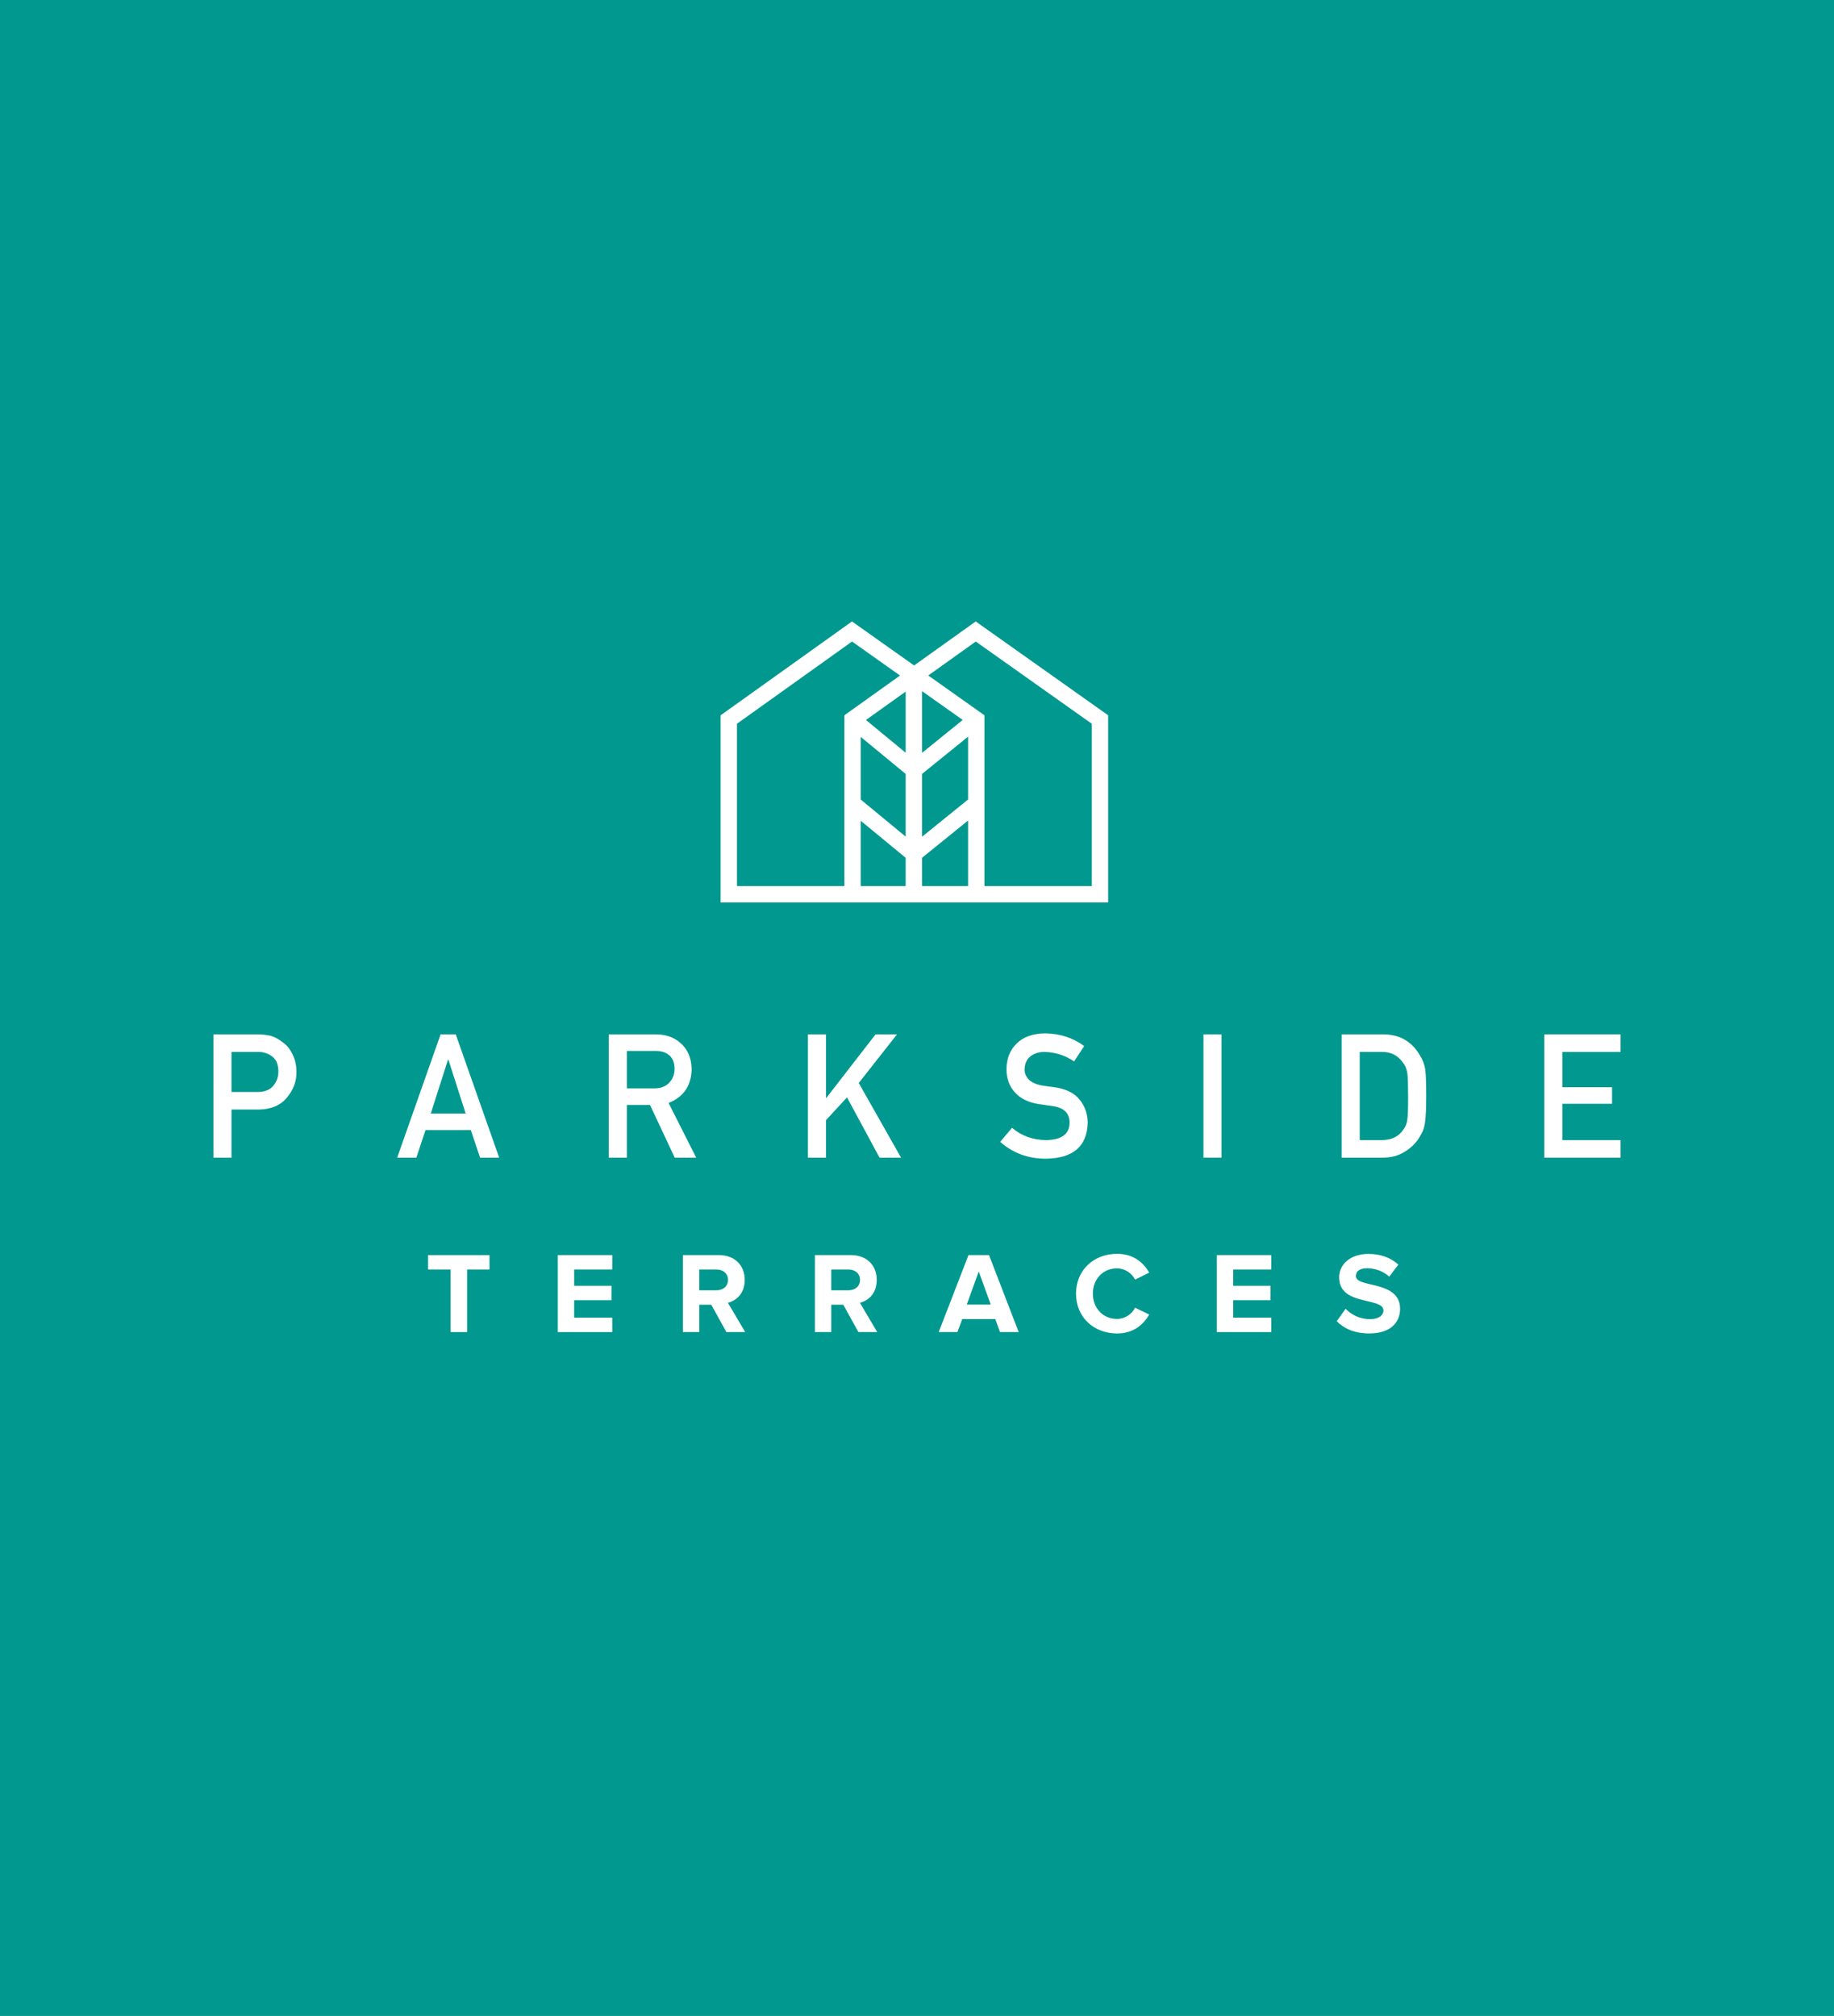 <?xml version="1.0" encoding="UTF-8"?>
<svg xmlns="http://www.w3.org/2000/svg" id="a" width="162.922" height="179.078" viewBox="0 0 162.922 179.078">
  <defs>
    <style>.b{fill:#00988f;}.c{fill:#fff;}</style>
  </defs>
  <rect class="b" width="162.922" height="179.078"></rect>
  <g>
    <path class="c" d="M25.194,92.65c-.398-.326-.792-.541-1.181-.647-.388-.08-.792-.12-1.209-.12h-3.846v10.956h1.606v-4.277h2.449c1.093-.019,1.924-.379,2.492-1.081,.554-.666,.83-1.405,.83-2.216,0-.602-.108-1.123-.327-1.563-.208-.456-.48-.807-.814-1.052Zm-.896,3.777c-.301,.373-.751,.563-1.35,.575h-2.384v-3.557h2.327c.438-.01,.821,.094,1.152,.31,.219,.131,.388,.31,.511,.536,.116,.252,.175,.562,.175,.929,0,.443-.144,.845-.431,1.207Z"></path>
    <path class="c" d="M39.14,91.883l-3.858,10.956h1.704l.814-2.451h4.025l.823,2.451h1.696l-3.858-10.956h-1.346Zm-.874,7.035l1.536-4.793h.029l1.536,4.793h-3.101Z"></path>
    <path class="c" d="M59.393,97.977c1.347-.536,2.03-1.548,2.05-3.036-.03-1.011-.38-1.79-1.052-2.337-.558-.481-1.281-.721-2.165-.721h-4.147v10.956h1.608v-4.683h2.057l2.196,4.683h1.909l-2.456-4.862Zm-3.706-1.291v-3.331h2.525c.515,0,.909,.114,1.181,.339,.346,.257,.524,.671,.532,1.244,0,.477-.147,.879-.444,1.205-.302,.352-.754,.533-1.357,.543h-2.437Z"></path>
    <polygon class="c" points="79.686 91.883 77.78 91.883 73.41 97.527 73.379 97.527 73.379 91.883 71.771 91.883 71.771 102.839 73.379 102.839 73.379 99.503 75.243 97.481 78.136 102.839 80.045 102.839 76.287 96.204 79.686 91.883"></polygon>
    <path class="c" d="M96.624,99.74c0-.777-.236-1.459-.707-2.046-.476-.596-1.211-.965-2.207-1.105-.503-.065-.901-.123-1.192-.173-.525-.101-.907-.281-1.145-.542-.236-.255-.355-.541-.355-.857,.01-.527,.186-.923,.531-1.188,.33-.256,.744-.385,1.238-.385,.956,.022,1.833,.302,2.629,.844l.897-1.363c-.974-.726-2.122-1.103-3.44-1.133-1.096,.01-1.943,.306-2.539,.888-.615,.587-.923,1.359-.923,2.316,0,.798,.244,1.474,.735,2.032,.476,.541,1.17,.889,2.082,1.044,.511,.075,.979,.143,1.405,.203,.933,.167,1.394,.658,1.384,1.475-.019,.997-.719,1.507-2.098,1.527-1.165-.01-2.172-.374-3.016-1.092l-1.055,1.249c1.13,.997,2.48,1.495,4.051,1.495,2.43-.03,3.672-1.093,3.725-3.189Z"></path>
    <rect class="c" x="106.909" y="91.883" width="1.606" height="10.956"></rect>
    <path class="c" d="M126.129,93.732c-.719-1.223-1.796-1.839-3.233-1.849h-3.713v10.956h3.604c.796,0,1.468-.18,2.017-.541,.553-.335,.984-.761,1.295-1.277,.118-.196,.215-.383,.298-.564,.078-.185,.137-.396,.175-.631,.083-.466,.124-1.288,.124-2.465,0-1.107-.026-1.886-.08-2.337-.068-.451-.229-.882-.487-1.292Zm-1.105,5.692c-.048,.362-.162,.661-.343,.897-.408,.637-1.064,.957-1.967,.957h-1.924v-7.833h1.924c.816-.019,1.447,.289,1.894,.927,.218,.255,.358,.59,.416,1.002,.043,.41,.065,1.094,.065,2.047,0,.98-.022,1.647-.065,2.003Z"></path>
    <polygon class="c" points="143.963 93.445 143.963 91.883 137.184 91.883 137.184 102.839 143.963 102.839 143.963 101.278 138.79 101.278 138.79 98.051 143.206 98.051 143.206 96.581 138.79 96.581 138.79 93.445 143.963 93.445"></polygon>
    <polygon class="c" points="38.029 112.772 40.029 112.772 40.029 118.331 41.496 118.331 41.496 112.772 43.485 112.772 43.485 111.492 38.029 111.492 38.029 112.772"></polygon>
    <polygon class="c" points="49.551 118.331 54.391 118.331 54.391 117.049 51.006 117.049 51.006 115.5 54.319 115.5 54.319 114.219 51.006 114.219 51.006 112.772 54.391 112.772 54.391 111.491 49.551 111.491 49.551 118.331"></polygon>
    <path class="c" d="M66.158,113.695c0-1.271-.871-2.204-2.297-2.204h-3.198v6.84h1.455v-2.43h1.067l1.343,2.43h1.672l-1.538-2.605c.737-.175,1.496-.821,1.496-2.031Zm-2.512,.923h-1.528v-1.846h1.528c.585,0,1.026,.35,1.026,.923,0,.575-.441,.923-1.026,.923Z"></path>
    <path class="c" d="M77.887,113.695c0-1.271-.872-2.204-2.297-2.204h-3.2v6.84h1.456v-2.43h1.066l1.344,2.43h1.671l-1.538-2.605c.739-.175,1.498-.821,1.498-2.031Zm-2.513,.923h-1.528v-1.846h1.528c.584,0,1.025,.35,1.025,.923,0,.575-.441,.923-1.025,.923Z"></path>
    <path class="c" d="M86.035,111.491l-2.647,6.84h1.662l.431-1.159h2.932l.421,1.159h1.661l-2.636-6.84h-1.824Zm-.154,4.398l1.065-2.941,1.068,2.941h-2.133Z"></path>
    <path class="c" d="M99.228,112.67c.708,0,1.322,.442,1.609,.996l1.252-.616c-.483-.851-1.354-1.671-2.861-1.671-2.052,0-3.641,1.435-3.641,3.538s1.589,3.537,3.641,3.537c1.507,0,2.368-.83,2.861-1.681l-1.252-.606c-.287,.565-.901,.996-1.609,.996-1.241,0-2.144-.955-2.144-2.246,0-1.293,.903-2.247,2.144-2.247Z"></path>
    <polygon class="c" points="108.094 118.331 112.935 118.331 112.935 117.049 109.551 117.049 109.551 115.5 112.862 115.5 112.862 114.219 109.551 114.219 109.551 112.772 112.935 112.772 112.935 111.491 108.094 111.491 108.094 118.331"></polygon>
    <path class="c" d="M121.811,114.106c-.739-.174-1.364-.318-1.364-.759,0-.411,.348-.688,.974-.688,.697,0,1.436,.237,1.989,.75l.811-1.068c-.678-.625-1.58-.953-2.667-.953-1.609,0-2.594,.943-2.594,2.082,0,1.559,1.436,1.866,2.553,2.123,.749,.184,1.385,.328,1.385,.83,0,.389-.391,.759-1.19,.759-.943,0-1.692-.421-2.174-.923l-.789,1.107c.635,.646,1.579,1.087,2.892,1.087,1.845,0,2.738-.943,2.738-2.194,0-1.548-1.437-1.886-2.564-2.153Z"></path>
    <path class="c" d="M98.442,63.54l-11.766-8.336-5.472,3.91-5.519-3.91-11.671,8.338v16.625h34.427v-16.627Zm-23.435,15.173h-9.538v-14.423l10.221-7.302,4.262,3.02-4.945,3.534v15.171Zm5.448,0h-3.994v-5.805l3.994,3.293v2.512Zm0-4.397l-3.994-3.293v-5.565l3.994,3.293v5.565Zm0-7.45l-3.528-2.909,3.528-2.521v5.43Zm1.453-5.472l3.614,2.56-3.614,2.924v-5.484Zm4.091,17.319h-4.091v-2.515l4.091-3.309v5.824Zm0-7.694l-4.091,3.31v-5.58l4.091-3.31v5.58Zm10.99,7.694h-9.537v-15.173l-4.991-3.537,4.22-3.015,10.309,7.304v14.421Z"></path>
  </g>
</svg>
